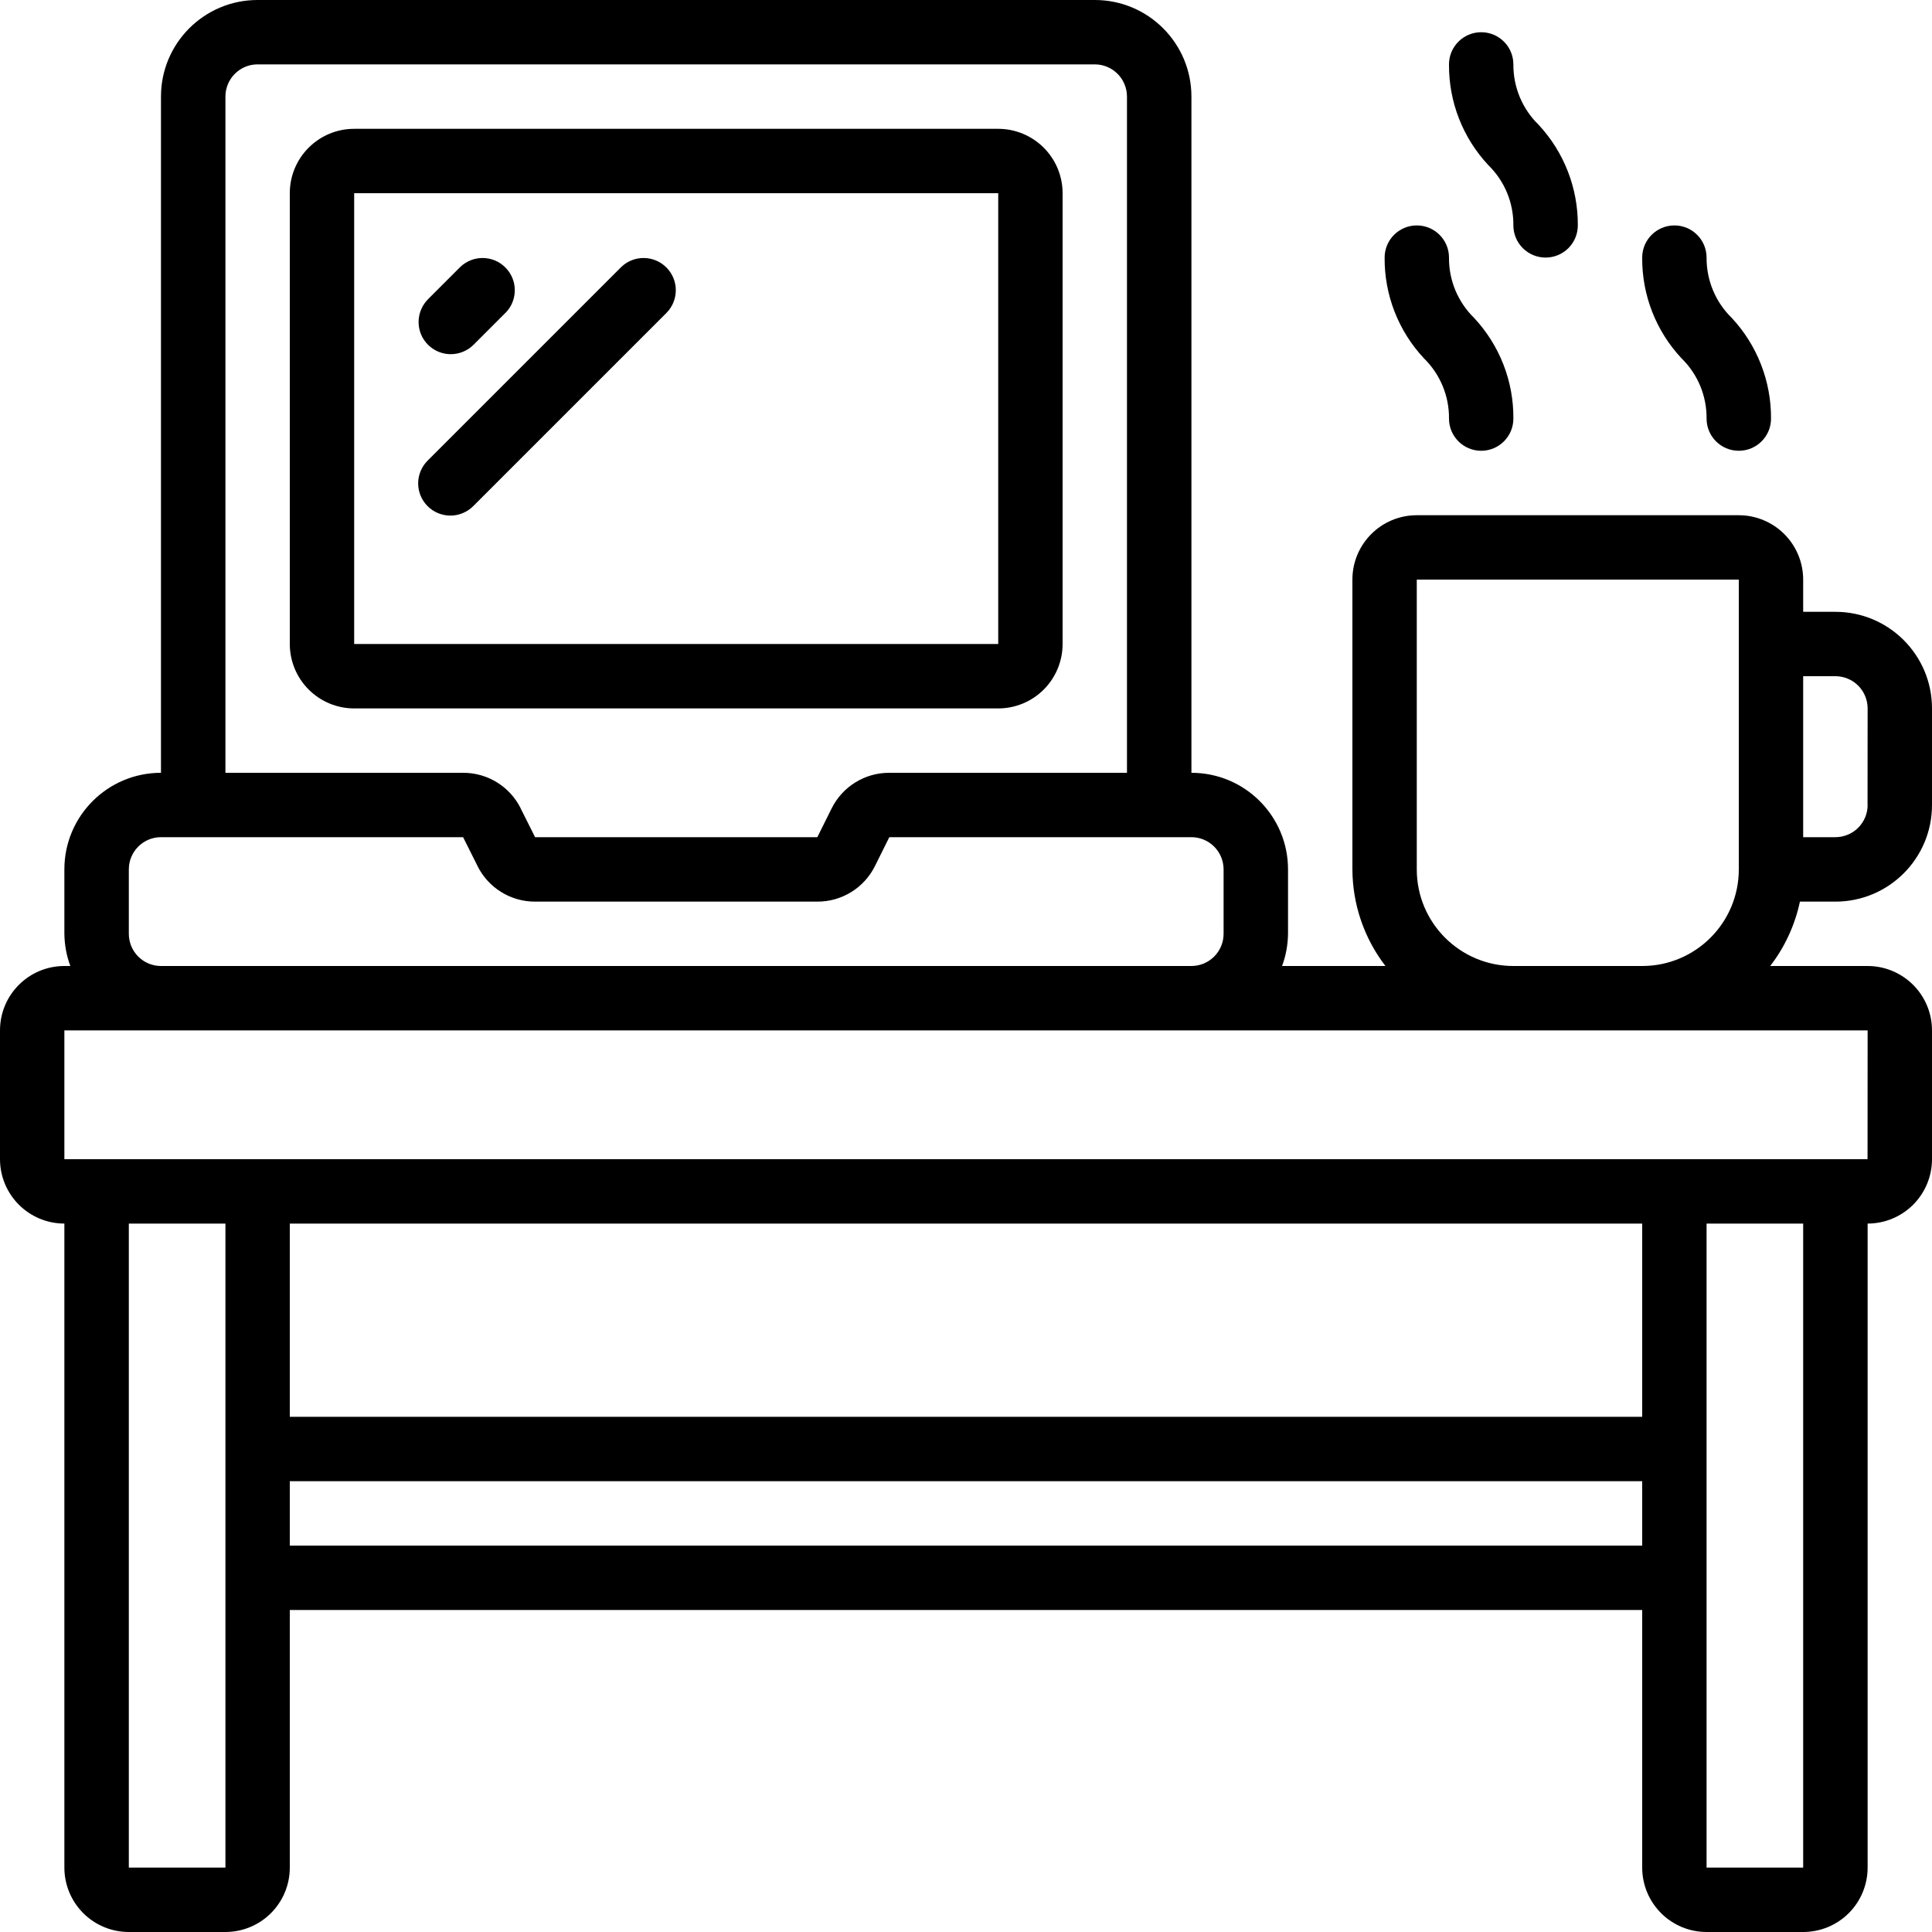 <?xml version="1.0" encoding="UTF-8"?>
<svg width="100px" height="100px" viewBox="0 0 100 100" version="1.1" xmlns="http://www.w3.org/2000/svg" xmlns:xlink="http://www.w3.org/1999/xlink">
    <title>coffeeComps</title>
    <g id="Page-1" stroke="none" stroke-width="1" fill="none" fill-rule="evenodd">
        <g id="homepageNew" transform="translate(-636, -3301)" fill="#000000">
            <g id="Group" transform="translate(636, 2461)">
                <g id="coffeeComps" transform="translate(0, 840)">
                    <path d="M55,33.332 L55,10 C55,9.117 54.649,8.27 54.024,7.645 C53.399,7.02 52.551,6.668 51.668,6.668 L18.332,6.668 C16.492,6.668 15,8.16 15,10 L15,33.332 C15,34.219 15.352,35.066 15.977,35.691 C16.602,36.316 17.449,36.668 18.332,36.668 L51.668,36.668 C52.551,36.668 53.399,36.316 54.024,35.691 C54.649,35.066 55,34.219 55,33.332 L55,33.332 Z M18.332,10 L51.668,10 L51.668,33.332 L18.332,33.332 L18.332,10 Z" id="Fill-1"></path>
                    <path d="M23.332,18.332 C23.774,18.332 24.199,18.156 24.512,17.844 L26.18,16.176 L26.18,16.18 C26.809,15.523 26.801,14.484 26.156,13.844 C25.516,13.199 24.477,13.191 23.821,13.82 L22.153,15.488 L22.156,15.488 C21.68,15.965 21.535,16.684 21.793,17.305 C22.051,17.926 22.66,18.332 23.332,18.332 L23.332,18.332 Z" id="Fill-2"></path>
                    <path d="M32.156,13.82 L22.156,23.82 C21.832,24.133 21.648,24.558 21.644,25.008 C21.641,25.453 21.816,25.883 22.133,26.199 C22.449,26.515 22.879,26.691 23.328,26.687 C23.773,26.683 24.199,26.5 24.512,26.179 L34.512,16.179 C35.144,15.523 35.133,14.484 34.492,13.844 C33.848,13.199 32.808,13.191 32.156,13.82 L32.156,13.82 Z" id="Fill-3"></path>
                    <path d="M75,13.332 C75,12.414 74.254,11.668 73.332,11.668 C72.414,11.668 71.668,12.414 71.668,13.332 C71.652,15.266 72.379,17.129 73.699,18.543 C74.539,19.363 75.012,20.492 75,21.668 C75,22.586 75.746,23.332 76.668,23.332 C77.586,23.332 78.332,22.586 78.332,21.668 C78.348,19.734 77.621,17.871 76.301,16.457 C75.461,15.637 74.988,14.508 75,13.332 Z" id="Fill-4"></path>
                    <path d="M80,13.332 C80.442,13.332 80.867,13.156 81.18,12.844 C81.492,12.531 81.668,12.109 81.668,11.668 C81.68,9.734 80.953,7.871 79.637,6.457 C78.793,5.637 78.324,4.508 78.332,3.332 C78.332,2.414 77.586,1.668 76.668,1.668 C75.746,1.668 75,2.414 75,3.332 C74.985,5.266 75.711,7.129 77.031,8.543 C77.875,9.363 78.344,10.492 78.332,11.668 C78.332,12.109 78.508,12.531 78.82,12.844 C79.133,13.156 79.559,13.332 80,13.332 L80,13.332 Z" id="Fill-5"></path>
                    <path d="M88.332,13.332 C88.332,12.414 87.586,11.668 86.668,11.668 C85.746,11.668 85,12.414 85,13.332 C84.984,15.266 85.711,17.129 87.031,18.543 C87.875,19.363 88.344,20.492 88.332,21.668 C88.332,22.586 89.078,23.332 90,23.332 C90.922,23.332 91.668,22.586 91.668,21.668 C91.68,19.734 90.953,17.871 89.637,16.457 C88.793,15.637 88.324,14.508 88.332,13.332 Z" id="Fill-6"></path>
                    <path d="M95,31.668 L93.332,31.668 L93.332,30 C93.332,29.117 92.981,28.27 92.356,27.645 C91.731,27.02 90.883,26.668 90,26.668 L73.332,26.668 C71.492,26.668 70,28.16 70,30 L70,45 C70.008,46.809 70.606,48.566 71.711,50 L66.359,50 C66.559,49.465 66.66,48.902 66.668,48.332 L66.668,45 C66.668,42.238 64.43,40 61.668,40 L61.668,5 C61.668,2.238 59.43,0 56.668,0 L13.332,0 C10.57,0 8.332,2.238 8.332,5 L8.332,40 C5.57,40 3.332,42.238 3.332,45 L3.332,48.332 C3.34,48.902 3.441,49.465 3.641,50 L3.332,50 C1.492,50 2.49992626e-15,51.492 2.49992626e-15,53.332 L2.49992626e-15,60 C2.49992626e-15,60.883 0.352,61.731 0.977,62.356 C1.602,62.981 2.449,63.332 3.332,63.332 L3.332,96.668 C3.332,97.551 3.684,98.399 4.309,99.024 C4.934,99.649 5.781,100 6.668,100 L11.668,100 C12.551,100 13.399,99.649 14.024,99.024 C14.649,98.399 15,97.551 15,96.668 L15,83.332 L85,83.332 L85,96.668 C85,97.551 85.352,98.399 85.977,99.024 C86.602,99.649 87.449,100 88.332,100 L93.332,100 C94.219,100 95.067,99.649 95.692,99.024 C96.317,98.399 96.668,97.551 96.668,96.668 L96.668,63.332 C97.551,63.332 98.399,62.981 99.024,62.356 C99.649,61.731 100,60.883 100,60 L100,53.332 C100,52.449 99.649,51.602 99.024,50.977 C98.399,50.352 97.551,50 96.668,50 L91.625,50 C92.383,49.02 92.906,47.879 93.164,46.668 L95,46.668 C97.762,46.668 100,44.43 100,41.668 L100,36.668 C100,33.906 97.762,31.668 95,31.668 L95,31.668 Z M11.668,5 C11.668,4.078 12.414,3.332 13.332,3.332 L56.668,3.332 C57.11,3.332 57.532,3.508 57.844,3.82 C58.157,4.133 58.332,4.559 58.332,5 L58.332,40 L46.031,40 C44.766,39.996 43.609,40.711 43.047,41.84 L42.305,43.332 L27.696,43.332 L26.95,41.844 L26.954,41.844 C26.391,40.711 25.235,39.996 23.969,40 L11.668,40 L11.668,5 Z M6.668,48.332 L6.668,45 C6.668,44.078 7.414,43.332 8.332,43.332 L23.969,43.332 L24.715,44.82 L24.715,44.824 C25.278,45.957 26.434,46.672 27.696,46.668 L42.305,46.668 C43.567,46.672 44.723,45.961 45.285,44.832 L46.031,43.332 L61.668,43.332 C62.11,43.332 62.532,43.508 62.844,43.82 C63.157,44.133 63.333,44.559 63.333,45 L63.333,48.332 C63.333,48.774 63.157,49.199 62.844,49.512 C62.532,49.824 62.11,50 61.668,50 L8.332,50 C7.414,50 6.668,49.254 6.668,48.332 L6.668,48.332 Z M6.668,96.668 L6.668,63.332 L11.668,63.332 L11.668,96.668 L6.668,96.668 Z M85,63.332 L85,73.332 L15,73.332 L15,63.332 L85,63.332 Z M15,80 L15,76.668 L85,76.668 L85,80 L15,80 Z M93.332,96.668 L88.332,96.668 L88.332,63.332 L93.332,63.332 L93.332,96.668 Z M96.664,60 L3.332,60 L3.332,53.332 L96.668,53.332 L96.664,60 Z M78.332,50 C75.57,50 73.332,47.762 73.332,45 L73.332,30 L90,30 L90,45 C90,47.762 87.762,50 85,50 L78.332,50 Z M96.664,41.668 L96.668,41.668 C96.668,42.11 96.492,42.531 96.18,42.844 C95.867,43.156 95.442,43.332 95,43.332 L93.332,43.332 L93.332,35 L95,35 C95.442,35 95.867,35.176 96.18,35.488 C96.492,35.801 96.668,36.227 96.668,36.668 L96.664,41.668 Z" id="Fill-7"></path>
                </g>
            </g>
        </g>
    </g>
</svg>